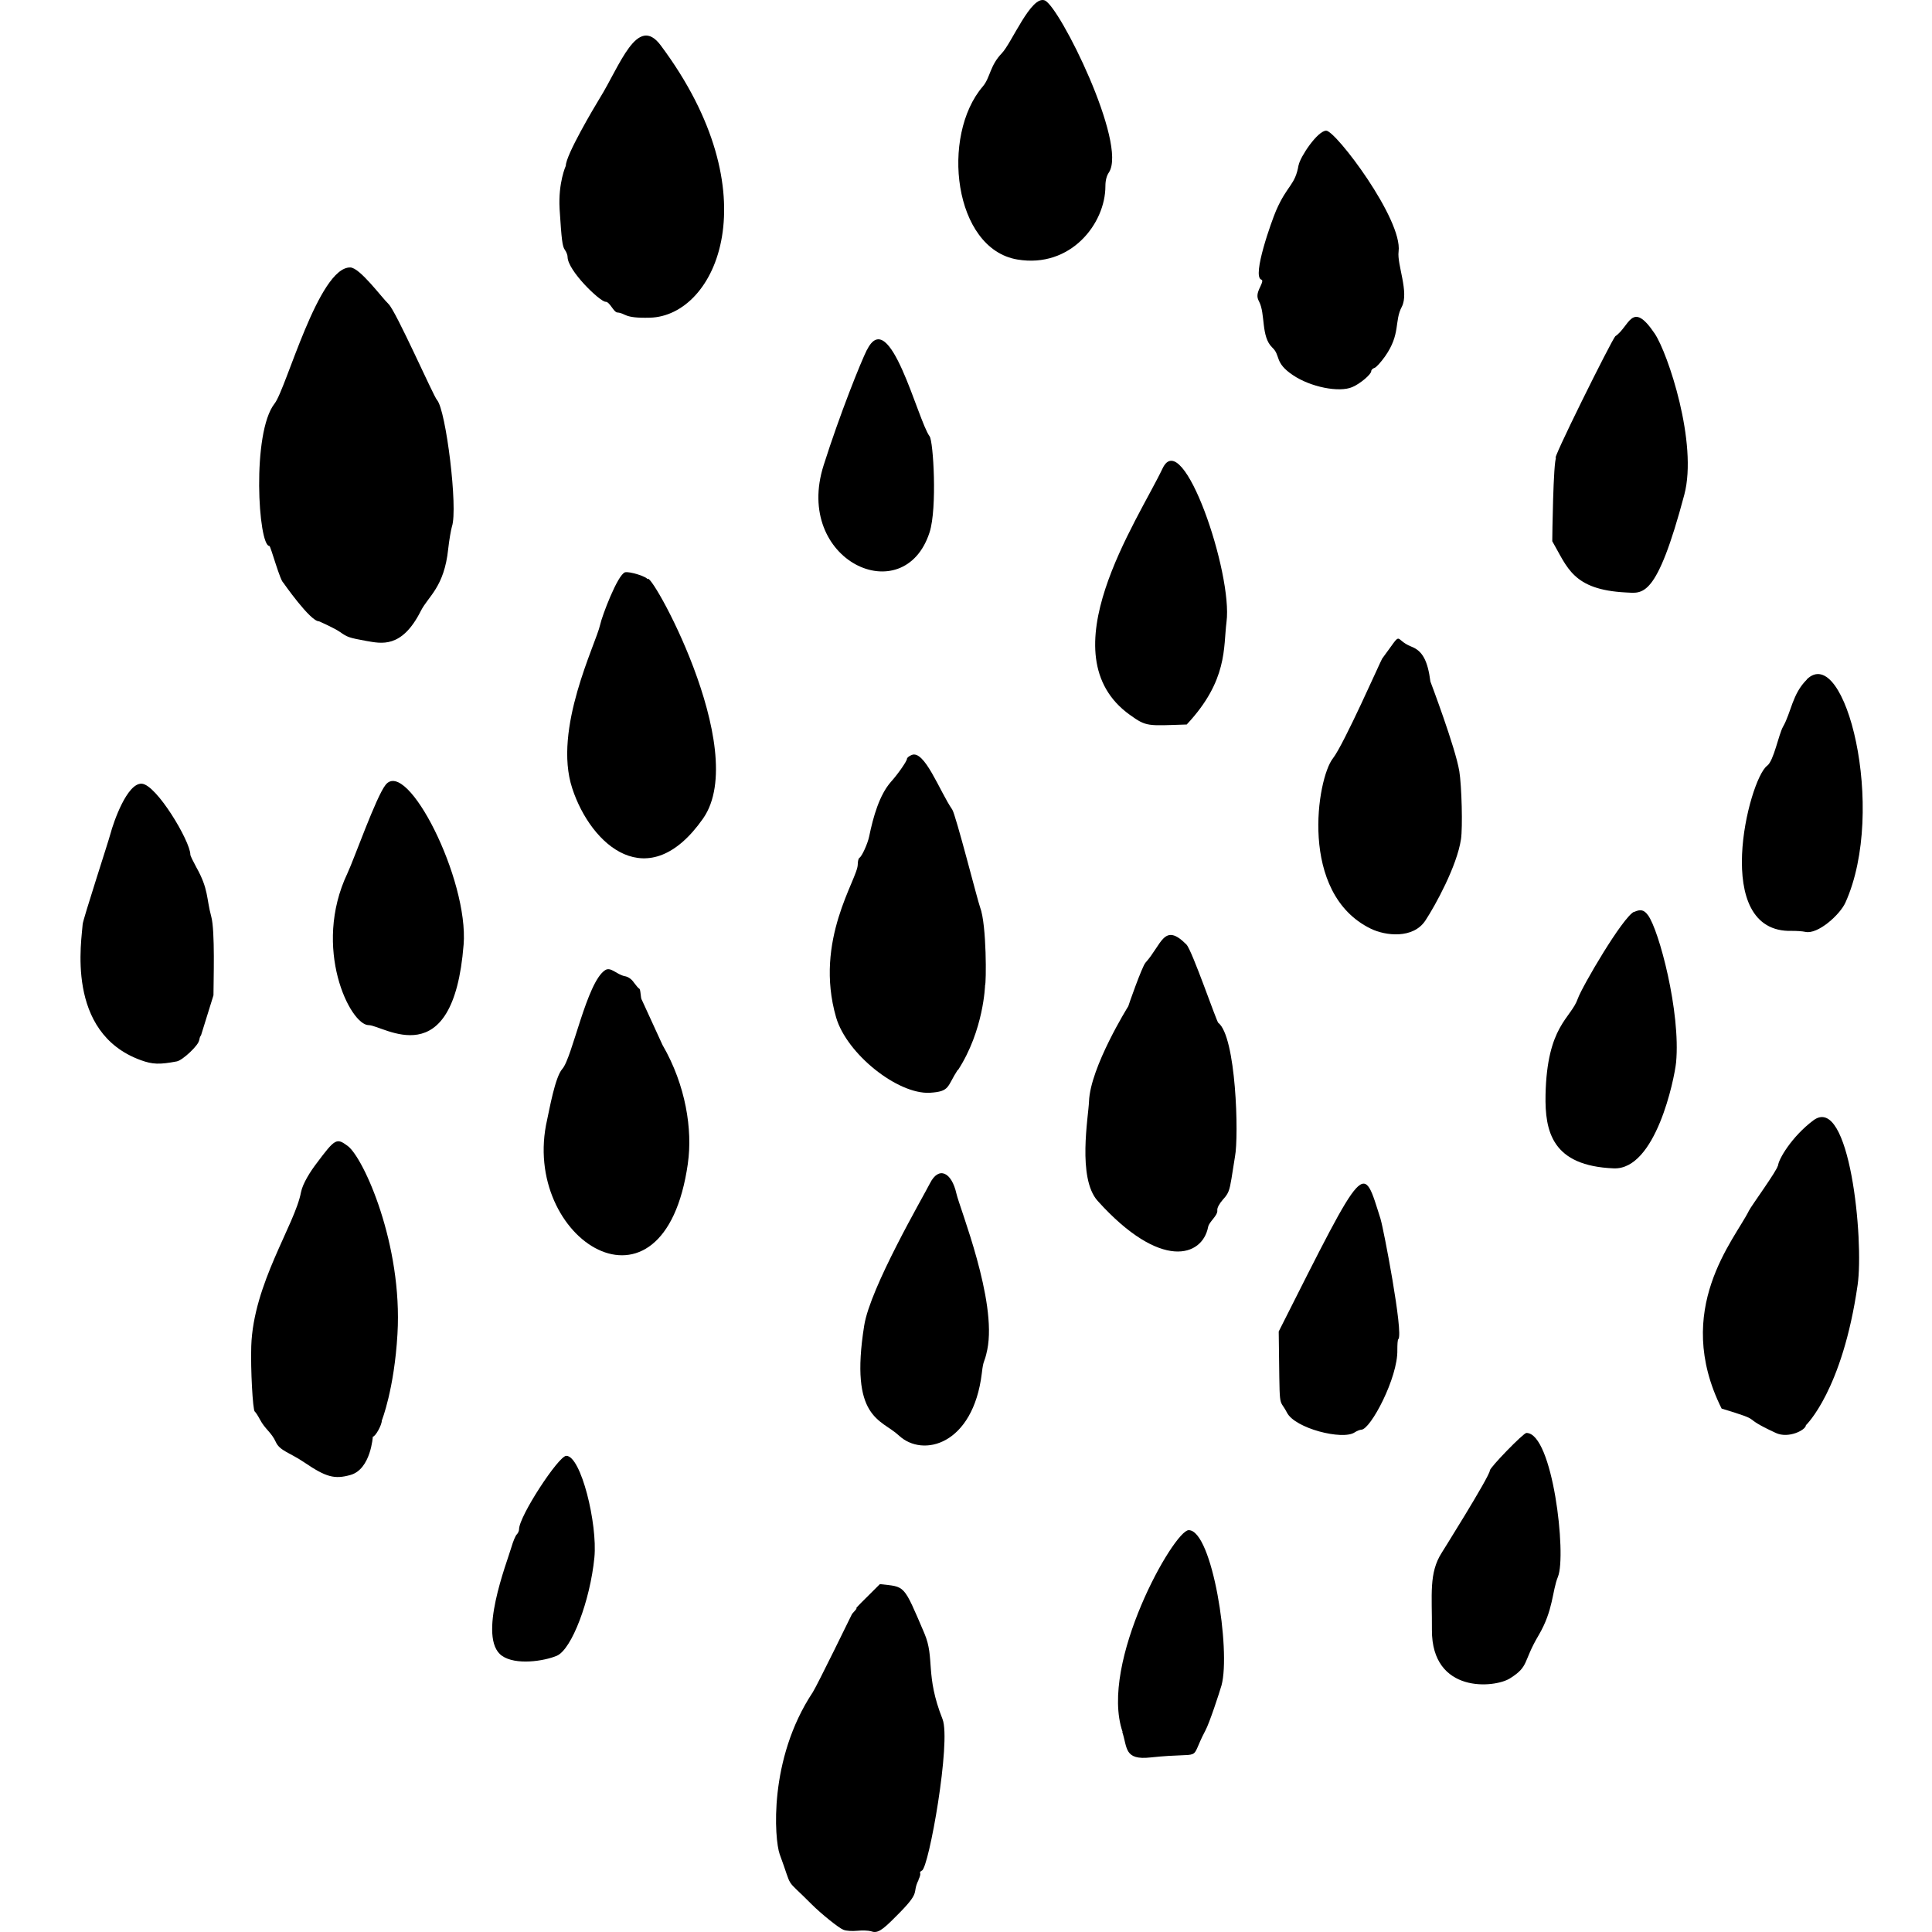 <svg width="96" height="96" viewBox="0 0 96 96" fill="none" xmlns="http://www.w3.org/2000/svg">
<g id="Dot pattern">
<path id="Vector" d="M89.784 33.764C89.055 34.48 89.005 35.395 88.597 36.111C88.375 36.507 88.14 37.804 87.807 38.051C86.892 38.731 84.99 46.379 89.042 46.255C89.252 46.255 89.549 46.268 89.709 46.305C90.327 46.441 91.427 45.452 91.699 44.847C93.775 40.238 91.674 31.886 89.771 33.764" fill="#000"/>
<path id="Vector_2" d="M45.636 93.405C45.71 93.269 45.747 93.121 45.722 93.084C45.698 93.034 45.735 92.985 45.809 92.948C46.155 92.812 47.267 86.535 46.834 85.423C45.957 83.211 46.464 82.408 45.932 81.16C44.87 78.677 44.993 78.862 43.721 78.714C41.769 80.641 43.004 79.468 42.337 80.197C42.337 80.197 40.595 83.767 40.385 84.089C38.173 87.425 38.482 91.403 38.741 92.132C39.433 93.998 38.927 93.207 40.335 94.628C40.805 95.098 41.682 95.802 41.904 95.888C42.053 95.95 42.349 95.963 42.609 95.938C42.856 95.913 43.152 95.926 43.276 95.963C43.585 96.074 43.795 95.963 44.524 95.221C45.834 93.924 45.278 94.134 45.648 93.405" fill="#000"/>
<path id="Vector_3" d="M55.767 86.066C56.026 86.845 55.853 87.475 57.176 87.326C59.956 87.03 59.029 87.623 59.894 85.992C60.092 85.634 60.586 84.126 60.697 83.743C61.166 82.001 60.24 76.033 59.066 76.033C58.337 76.033 54.606 82.631 55.779 86.054" fill="#000"/>
<path id="Vector_4" d="M29.535 77.392C29.696 75.712 28.868 72.339 28.139 72.339C27.756 72.339 25.792 75.341 25.792 75.984C25.792 76.07 25.742 76.181 25.68 76.243C25.619 76.293 25.495 76.589 25.409 76.886C25.199 77.615 23.703 81.396 24.939 82.273C25.619 82.755 27.027 82.545 27.67 82.273C28.411 81.952 29.325 79.53 29.535 77.392Z" fill="#000"/>
<path id="Vector_5" d="M18.527 71.387C18.65 71.387 18.972 70.819 18.972 70.584C18.972 70.584 19.59 69.04 19.75 66.284C20.01 61.849 18.07 57.536 17.279 56.943C16.723 56.535 16.661 56.56 15.71 57.833C15.438 58.191 15.043 58.797 14.956 59.241C14.659 60.848 12.584 63.788 12.485 66.89C12.448 68.026 12.559 70.065 12.658 70.139C12.707 70.176 12.818 70.349 12.917 70.535C13.177 71.029 13.486 71.165 13.708 71.659C13.906 72.092 14.4 72.178 15.129 72.672C16.204 73.401 16.624 73.513 17.415 73.29C18.428 73.006 18.527 71.375 18.527 71.375" fill="#000"/>
<path id="Vector_6" d="M23.037 46.947C23.296 43.697 20.219 37.643 19.157 39.002C18.687 39.595 17.587 42.709 17.266 43.389C15.499 47.108 17.402 50.938 18.317 50.938C19.046 50.938 22.518 53.52 23.037 46.935" fill="#000"/>
<path id="Vector_7" d="M34.181 57.796C34.416 56.153 34.083 53.929 32.921 51.927L31.896 49.691C31.822 49.617 31.846 49.16 31.76 49.122C31.723 49.11 31.611 48.974 31.5 48.826C31.389 48.653 31.204 48.529 31.043 48.505C30.623 48.418 30.351 48.023 30.067 48.208C29.153 48.801 28.436 52.557 27.942 53.113C27.583 53.509 27.299 55.14 27.188 55.634C25.817 61.59 32.995 66.174 34.181 57.809" fill="#000"/>
<path id="Vector_8" d="M34.936 40.671C37.345 37.223 32.18 28.08 32.18 28.797C32.18 28.661 31.266 28.377 31.056 28.438C30.685 28.562 29.907 30.625 29.82 31.045C29.623 31.972 27.46 36.223 28.436 39.176C29.363 42.005 32.217 44.55 34.936 40.671Z" fill="#000"/>
<path id="Vector_9" d="M9.903 51.704C9.903 51.618 9.94 51.494 9.989 51.445L10.607 49.456C10.607 48.801 10.693 46.243 10.496 45.539C10.248 44.624 10.372 44.192 9.754 43.092C9.594 42.796 9.458 42.524 9.458 42.462C9.458 41.807 7.765 38.965 7.036 38.941C6.319 38.916 5.652 40.806 5.479 41.461C5.393 41.795 4.12 45.699 4.108 45.922C4.07 46.651 3.218 51.309 6.999 52.68C7.58 52.891 7.926 52.903 8.778 52.742C9.075 52.693 9.89 51.914 9.89 51.692" fill="#000"/>
<path id="Vector_10" d="M27.806 10.386C27.905 11.919 27.942 12.24 28.066 12.413C28.14 12.512 28.202 12.672 28.202 12.759C28.202 13.451 29.82 14.995 30.092 14.995C30.302 14.995 30.488 15.514 30.673 15.527C31.118 15.564 30.957 15.823 32.292 15.786C35.615 15.7 38.346 9.633 32.823 2.244C31.662 0.699 30.809 3.257 29.796 4.888C29.524 5.333 28.115 7.705 28.115 8.237C28.115 8.237 27.732 9.077 27.806 10.374" fill="#000"/>
<path id="Vector_11" d="M14.079 28.957C14.079 28.957 15.413 30.872 15.846 30.872C15.858 30.872 16.612 31.206 16.896 31.404C17.267 31.663 17.328 31.688 18.206 31.849C18.935 31.972 19.96 32.244 20.912 30.354C21.282 29.625 22.073 29.18 22.271 27.277C22.32 26.832 22.407 26.338 22.456 26.165C22.765 25.275 22.16 20.37 21.715 19.876C21.542 19.691 19.676 15.452 19.305 15.106C18.959 14.773 17.872 13.29 17.402 13.29C15.833 13.265 14.215 19.332 13.646 20.049C12.497 21.507 12.831 27.129 13.387 27.129C13.449 27.129 13.943 28.957 14.091 28.957" fill="#000"/>
<path id="Vector_12" d="M80.257 16.724C80.121 16.811 76.933 23.224 77.328 22.729C77.18 22.915 77.131 26.659 77.131 26.893C77.885 28.191 78.144 29.303 80.788 29.439C81.628 29.476 82.308 29.785 83.692 24.583C84.371 22.025 82.876 17.552 82.222 16.576C81.072 14.871 80.973 16.242 80.257 16.712" fill="#000"/>
<path id="Vector_13" d="M88.338 57.919C88.338 58.117 87.004 59.945 86.905 60.156C86.2 61.589 83.087 65.061 85.546 69.991C87.819 70.683 86.312 70.312 88.239 71.202C88.869 71.498 89.734 71.053 89.734 70.819C89.734 70.819 91.55 69.101 92.304 63.85C92.625 61.626 91.909 54.324 90.105 55.67C89.03 56.473 88.35 57.635 88.35 57.931" fill="#000"/>
<path id="Vector_14" d="M75.846 71.202C75.698 71.202 74.03 72.92 74.03 73.068C74.03 73.352 71.497 77.38 71.645 77.145C70.99 78.159 71.163 79.234 71.151 80.988C71.138 84.176 74.277 83.879 75.03 83.397C75.994 82.792 75.66 82.594 76.451 81.26C77.193 79.999 77.118 79.073 77.415 78.344C77.847 77.269 77.156 71.202 75.846 71.202Z" fill="#000"/>
<path id="Vector_15" d="M49.787 2.639C49.182 3.257 49.206 3.862 48.836 4.295C46.735 6.741 47.378 12.363 50.553 12.895C53.197 13.339 54.927 11.115 54.927 9.25C54.927 8.965 54.989 8.731 55.1 8.57C56.039 7.149 52.641 0.304 51.912 0.02C51.233 -0.24 50.269 2.145 49.775 2.651" fill="#000"/>
<path id="Vector_16" d="M64.528 8.187C64.355 9.225 63.972 9.163 63.404 10.473C63.206 10.93 62.193 13.735 62.675 13.895C62.749 13.92 62.736 14.007 62.625 14.241C62.452 14.587 62.44 14.76 62.563 14.983C62.885 15.6 62.65 16.725 63.218 17.268C63.651 17.676 63.305 18.01 64.244 18.64C65.121 19.233 66.542 19.517 67.197 19.233C67.58 19.072 68.136 18.603 68.136 18.442C68.136 18.381 68.21 18.306 68.297 18.282C68.383 18.257 68.618 17.997 68.828 17.701C69.606 16.589 69.273 15.959 69.656 15.242C70.026 14.525 69.409 13.142 69.495 12.499C69.705 10.905 66.369 6.494 65.9 6.494C65.467 6.494 64.59 7.816 64.528 8.212" fill="#000"/>
<path id="Vector_17" d="M43.078 17.38C42.769 17.998 41.731 20.58 40.928 23.113C39.408 27.87 44.919 30.391 46.191 26.449C46.575 25.251 46.377 21.915 46.191 21.68C45.599 20.877 44.202 15.107 43.078 17.392" fill="#000"/>
<path id="Vector_18" d="M81.196 45.304C80.627 45.576 78.614 49.023 78.403 49.616C78.058 50.617 76.871 50.951 76.797 54.398C76.76 56.239 77.131 57.932 80.183 58.055C82.271 58.142 83.198 53.62 83.284 52.792C83.519 50.296 82.432 46.206 81.888 45.477C81.69 45.205 81.517 45.168 81.196 45.316" fill="#000"/>
<path id="Vector_19" d="M60.537 50.827C60.45 50.765 59.239 47.231 58.955 46.935C57.831 45.798 57.732 46.935 56.917 47.837C56.744 48.035 56.064 49.974 56.064 49.999C56.064 49.999 54.174 53.026 54.112 54.731C54.087 55.461 53.519 58.537 54.544 59.674C57.683 63.158 59.746 62.442 60.03 60.971C60.08 60.699 60.524 60.403 60.487 60.131C60.475 60.02 60.586 59.81 60.772 59.6C61.044 59.303 61.093 59.155 61.192 58.562C61.254 58.179 61.328 57.697 61.365 57.474C61.562 56.461 61.426 51.47 60.525 50.815" fill="#000"/>
<path id="Vector_20" d="M57.769 23.273C56.521 25.893 51.974 32.528 56.138 35.518C56.978 36.123 57.015 36.062 58.967 36C61.018 33.813 60.784 32.17 60.944 30.909C61.266 28.512 58.77 21.16 57.769 23.273Z" fill="#000"/>
<path id="Vector_21" d="M68.605 60.588C67.703 57.759 67.925 57.462 63.539 66.161C63.601 70.35 63.514 69.361 63.947 70.189C64.342 70.98 66.714 71.573 67.308 71.177C67.419 71.103 67.579 71.041 67.641 71.041C68.098 71.041 69.47 68.447 69.433 67.075C69.433 66.816 69.445 66.569 69.482 66.544C69.754 66.272 68.728 60.959 68.605 60.601" fill="#000"/>
<path id="Vector_22" d="M47.526 59.316C47.279 58.216 46.637 57.956 46.217 58.784C45.846 59.513 43.239 63.986 42.942 65.864C42.201 70.51 43.782 70.51 44.66 71.325C45.858 72.45 48.354 71.795 48.786 68.237C48.873 67.483 48.898 67.829 49.058 67.063C49.553 64.629 47.687 60.032 47.526 59.316Z" fill="#000"/>
<path id="Vector_23" d="M72.51 38.311C72.324 37.162 71.076 33.863 71.076 33.863C70.941 32.825 70.681 32.343 70.137 32.133C69.198 31.762 69.779 31.244 68.679 32.726C68.605 32.837 66.776 36.989 66.233 37.681C65.442 38.682 64.515 44.39 68.111 46.145C68.84 46.503 70.224 46.664 70.829 45.737C71.311 45.008 72.398 43.031 72.596 41.697C72.683 41.116 72.633 39.065 72.51 38.299" fill="#000"/>
<path id="Vector_24" d="M47.6 53.175C48.885 51.198 48.947 48.961 48.947 48.961C49.009 48.9 49.033 45.947 48.7 45.082C48.589 44.797 47.489 40.473 47.316 40.226C46.686 39.311 45.932 37.223 45.29 37.52C45.166 37.569 45.067 37.656 45.067 37.705C45.067 37.816 44.622 38.459 44.276 38.842C43.696 39.497 43.387 40.596 43.189 41.56C43.115 41.919 42.831 42.549 42.707 42.623C42.658 42.648 42.621 42.796 42.621 42.956C42.621 43.685 40.434 46.713 41.546 50.555C42.077 52.372 44.61 54.386 46.204 54.299C47.217 54.237 47.044 54.002 47.588 53.162" fill="#000"/>
</g>
</svg>
